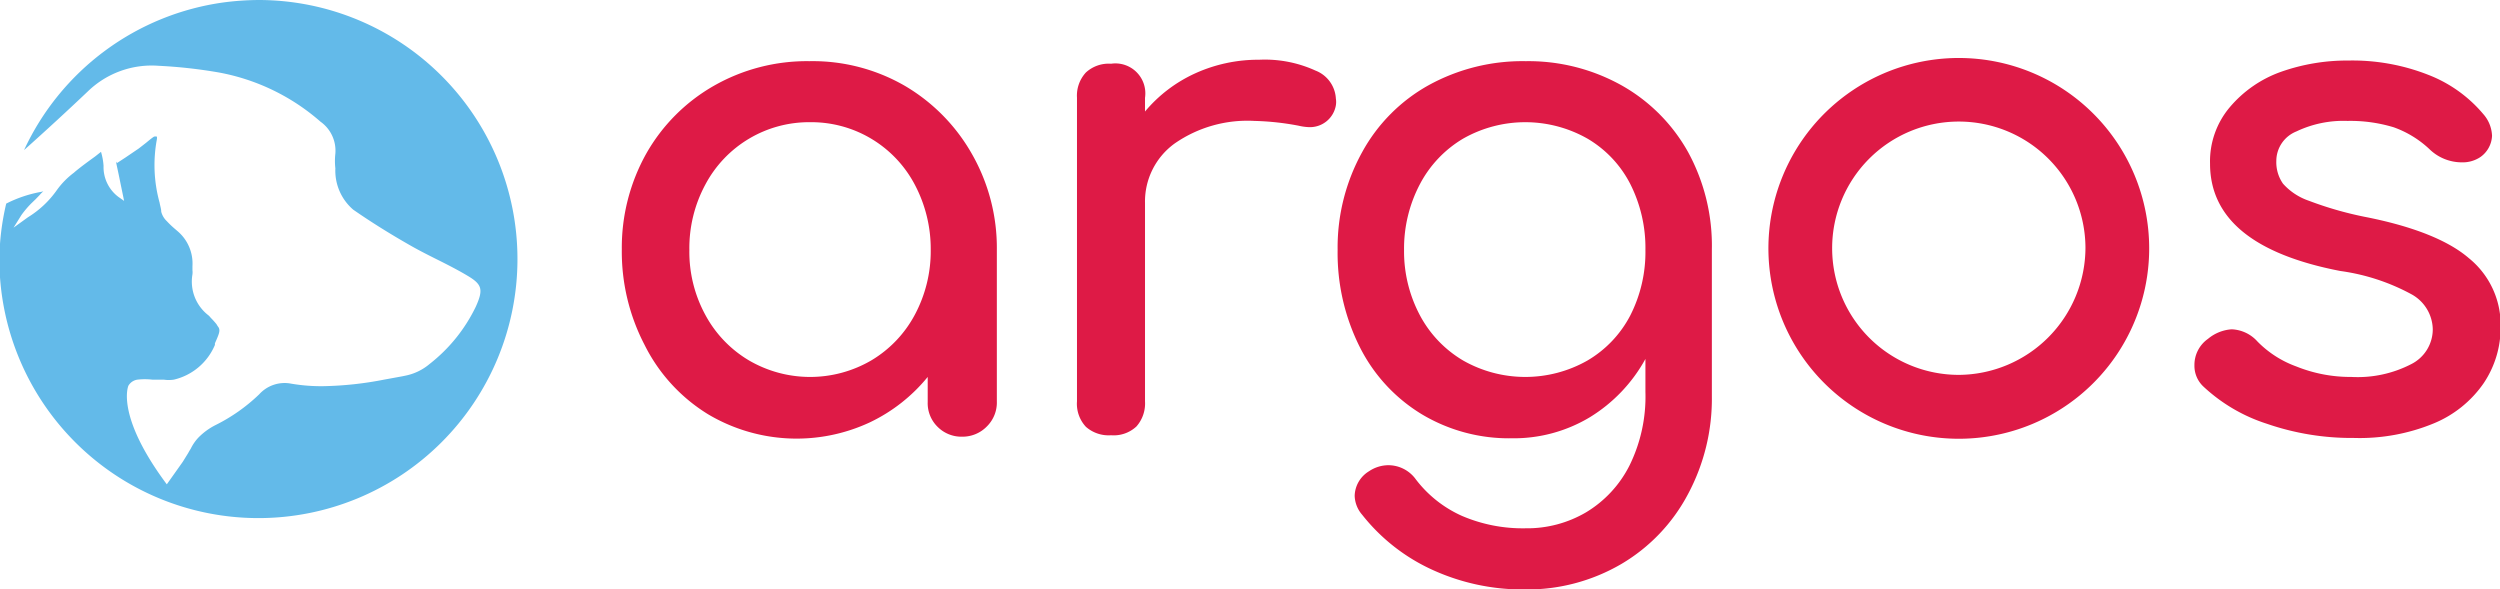 <svg id="Calque_1" data-name="Calque 1" xmlns="http://www.w3.org/2000/svg" viewBox="0 0 156.92 37"><defs><style>.cls-1{fill:#de1a46;}.cls-2{fill:#63bae9;}</style></defs><path class="cls-1" d="M57.84,5.39a11.56,11.56,0,0,0-6-1.55,11.78,11.78,0,0,0-6,1.55,11.33,11.33,0,0,0-4.24,4.26,12.08,12.08,0,0,0-1.53,6,12.66,12.66,0,0,0,1.43,6A10.7,10.7,0,0,0,45.48,26a10.87,10.87,0,0,0,10.16.51,10.51,10.51,0,0,0,3.63-2.85v1.57a2.08,2.08,0,0,0,.62,1.56,2.11,2.11,0,0,0,1.55.62A2.13,2.13,0,0,0,63,26.75a2.11,2.11,0,0,0,.61-1.56v-9.5a11.89,11.89,0,0,0-1.55-6A11.57,11.57,0,0,0,57.84,5.39Zm.62,14.37a7.36,7.36,0,0,1-2.71,2.85,7.62,7.62,0,0,1-7.72,0,7.38,7.38,0,0,1-2.72-2.85,8.27,8.27,0,0,1-1-4.07,8.41,8.41,0,0,1,1-4.1,7.37,7.37,0,0,1,6.58-3.92,7.34,7.34,0,0,1,6.57,3.92,8.62,8.62,0,0,1,1,4.1A8.47,8.47,0,0,1,58.46,19.76Z" transform="translate(-1.04 0)"/><path class="cls-1" d="M83.61,4.43a7.65,7.65,0,0,0-3.54-.68,9.56,9.56,0,0,0-4,.85A8.93,8.93,0,0,0,72.91,7V6.14A1.88,1.88,0,0,0,70.78,4a2.12,2.12,0,0,0-1.58.55,2.14,2.14,0,0,0-.56,1.58V25.19a2.12,2.12,0,0,0,.56,1.6,2.16,2.16,0,0,0,1.58.53,2.09,2.09,0,0,0,1.59-.55,2.18,2.18,0,0,0,.54-1.58V12.74A4.49,4.49,0,0,1,74.78,9a8,8,0,0,1,5-1.41,16.75,16.75,0,0,1,2.77.3,3.39,3.39,0,0,0,.64.09,1.65,1.65,0,0,0,1.7-1.37,1.31,1.31,0,0,0,0-.42A2,2,0,0,0,83.61,4.43Z" transform="translate(-1.04 0)"/><path class="cls-1" d="M102.81,5.35a12,12,0,0,0-6-1.51,12.21,12.21,0,0,0-6.1,1.51,10.66,10.66,0,0,0-4.17,4.2A12.36,12.36,0,0,0,85,15.69a13.13,13.13,0,0,0,1.39,6.09A10.36,10.36,0,0,0,90.28,26a10.64,10.64,0,0,0,5.65,1.51,9.27,9.27,0,0,0,4.9-1.32,9.83,9.83,0,0,0,3.49-3.66V24.6a9.78,9.78,0,0,1-1,4.62,7.21,7.21,0,0,1-2.73,2.94,7.3,7.3,0,0,1-3.79,1,9.67,9.67,0,0,1-4-.78,7.46,7.46,0,0,1-2.89-2.29,2.13,2.13,0,0,0-1.75-.89,2.2,2.2,0,0,0-1.19.38,1.86,1.86,0,0,0-.9,1.54,1.9,1.9,0,0,0,.47,1.19A11.89,11.89,0,0,0,91,35.79,13.66,13.66,0,0,0,96.69,37a11.74,11.74,0,0,0,6.12-1.6A11.1,11.1,0,0,0,107,31a12.68,12.68,0,0,0,1.49-6.14v-9.2A12.26,12.26,0,0,0,107,9.55,10.88,10.88,0,0,0,102.81,5.35Zm.56,14.45a7.05,7.05,0,0,1-2.69,2.83,7.9,7.9,0,0,1-7.8,0,7.24,7.24,0,0,1-2.71-2.83,8.55,8.55,0,0,1-1-4.11,8.67,8.67,0,0,1,1-4.14A7.23,7.23,0,0,1,92.88,8.7a7.9,7.9,0,0,1,7.8,0,7,7,0,0,1,2.69,2.85,8.89,8.89,0,0,1,.95,4.14A8.77,8.77,0,0,1,103.37,19.8Z" transform="translate(-1.04 0)"/><path class="cls-1" d="M156,16.2c-1.29-1.11-3.49-2-6.58-2.6a22.22,22.22,0,0,1-3.46-1,3.84,3.84,0,0,1-1.62-1.07,2.35,2.35,0,0,1-.42-1.43,2,2,0,0,1,1.26-1.85,6.86,6.86,0,0,1,3.21-.66,9.35,9.35,0,0,1,2.9.4,6.39,6.39,0,0,1,2.26,1.39,2.91,2.91,0,0,0,2,.81,2,2,0,0,0,1.19-.34,1.72,1.72,0,0,0,.72-1.32,2.17,2.17,0,0,0-.55-1.37,8.52,8.52,0,0,0-3.47-2.47,13,13,0,0,0-5-.89,12.45,12.45,0,0,0-4.26.72A7.49,7.49,0,0,0,141,6.73a5.26,5.26,0,0,0-1.24,3.54q0,5.16,8.18,6.74a13.06,13.06,0,0,1,4.48,1.47,2.56,2.56,0,0,1,1.32,2.19,2.45,2.45,0,0,1-1.34,2.18,7.33,7.33,0,0,1-3.77.81,9.11,9.11,0,0,1-3.46-.66,6.54,6.54,0,0,1-2.43-1.56,2.29,2.29,0,0,0-1.62-.77,2.58,2.58,0,0,0-1.49.6,2,2,0,0,0-.85,1.66,1.78,1.78,0,0,0,.55,1.32,10.54,10.54,0,0,0,4,2.35,16.33,16.33,0,0,0,5.46.89,12.2,12.2,0,0,0,5-.91,7.08,7.08,0,0,0,3.14-2.52A6.26,6.26,0,0,0,158,20.5,5.38,5.38,0,0,0,156,16.2Z" transform="translate(-1.04 0)"/><path class="cls-1" d="M124,3.64a11.95,11.95,0,1,0,11.94,11.94A11.95,11.95,0,0,0,124,3.64Zm0,19.89a7.95,7.95,0,1,1,7.94-8A8,8,0,0,1,124,23.53Z" transform="translate(-1.04 0)"/><path class="cls-2" d="M17.29,0a17.8,17.8,0,0,0-2.2.15A16.25,16.25,0,0,0,2.55,9.42c1.4-1.25,2.79-2.53,4-3.68A5.76,5.76,0,0,1,11,4.13a30.87,30.87,0,0,1,3.78.42,13.34,13.34,0,0,1,6.38,3.09,2.23,2.23,0,0,1,.93,2,4.12,4.12,0,0,0,0,.93v0a3.23,3.23,0,0,0,1.12,2.59c1.11.77,2.29,1.51,3.61,2.26.56.32,1.14.61,1.7.89s1.27.64,1.87,1c.91.54,1,.86.52,1.93A10.14,10.14,0,0,1,28,22.85a3.37,3.37,0,0,1-1.47.72l-.24.05-1.15.21a21.67,21.67,0,0,1-3.83.41,11.11,11.11,0,0,1-2-.16,2.15,2.15,0,0,0-2,.67,11,11,0,0,1-2.74,1.93,4.09,4.09,0,0,0-1.09.8,2.81,2.81,0,0,0-.47.69c-.06.09-.11.18-.16.27l-.34.55-1,1.41c-3.24-4.34-2.41-6.19-2.41-6.19a.79.79,0,0,1,.56-.38,4.11,4.11,0,0,1,.94,0l.39,0,.33,0a2.16,2.16,0,0,0,.63,0,3.71,3.71,0,0,0,2.58-2.18l0-.1c.25-.57.35-.79.23-1a1.74,1.74,0,0,1-.13-.2,5.13,5.13,0,0,0-.36-.4l-.05-.06a.94.94,0,0,0-.1-.1,2.67,2.67,0,0,1-1-2.57,1.13,1.13,0,0,0,0-.26V16.7a2.66,2.66,0,0,0-.9-2.16L12,14.35a5.44,5.44,0,0,1-.49-.47,1.24,1.24,0,0,1-.35-.59c0-.18-.07-.37-.1-.56a8.83,8.83,0,0,1-.17-4,.76.76,0,0,0,0-.15.29.29,0,0,0-.19,0c-.18.12-.34.26-.5.39l-.45.35-.84.57-.52.34-.05-.09a.43.43,0,0,1,0,.11c.07.34.15.69.22,1.05l.27,1.31-.37-.26a2.34,2.34,0,0,1-.92-1.94,4,4,0,0,0-.16-.88L7,9.83c-.43.31-.84.61-1.23.93l-.09.08a5,5,0,0,0-1.07,1.09,6.16,6.16,0,0,1-1.82,1.71l-.9.65.5-.8A6.08,6.08,0,0,1,3,12.77l.28-.27.26-.27a1.09,1.09,0,0,1,.1-.11L3.76,12a.61.61,0,0,1-.18.05,7.89,7.89,0,0,0-2.15.73A15.85,15.85,0,0,0,1,16.26,16.26,16.26,0,1,0,17.29,0Z" transform="translate(-1.04 0)"/></svg>